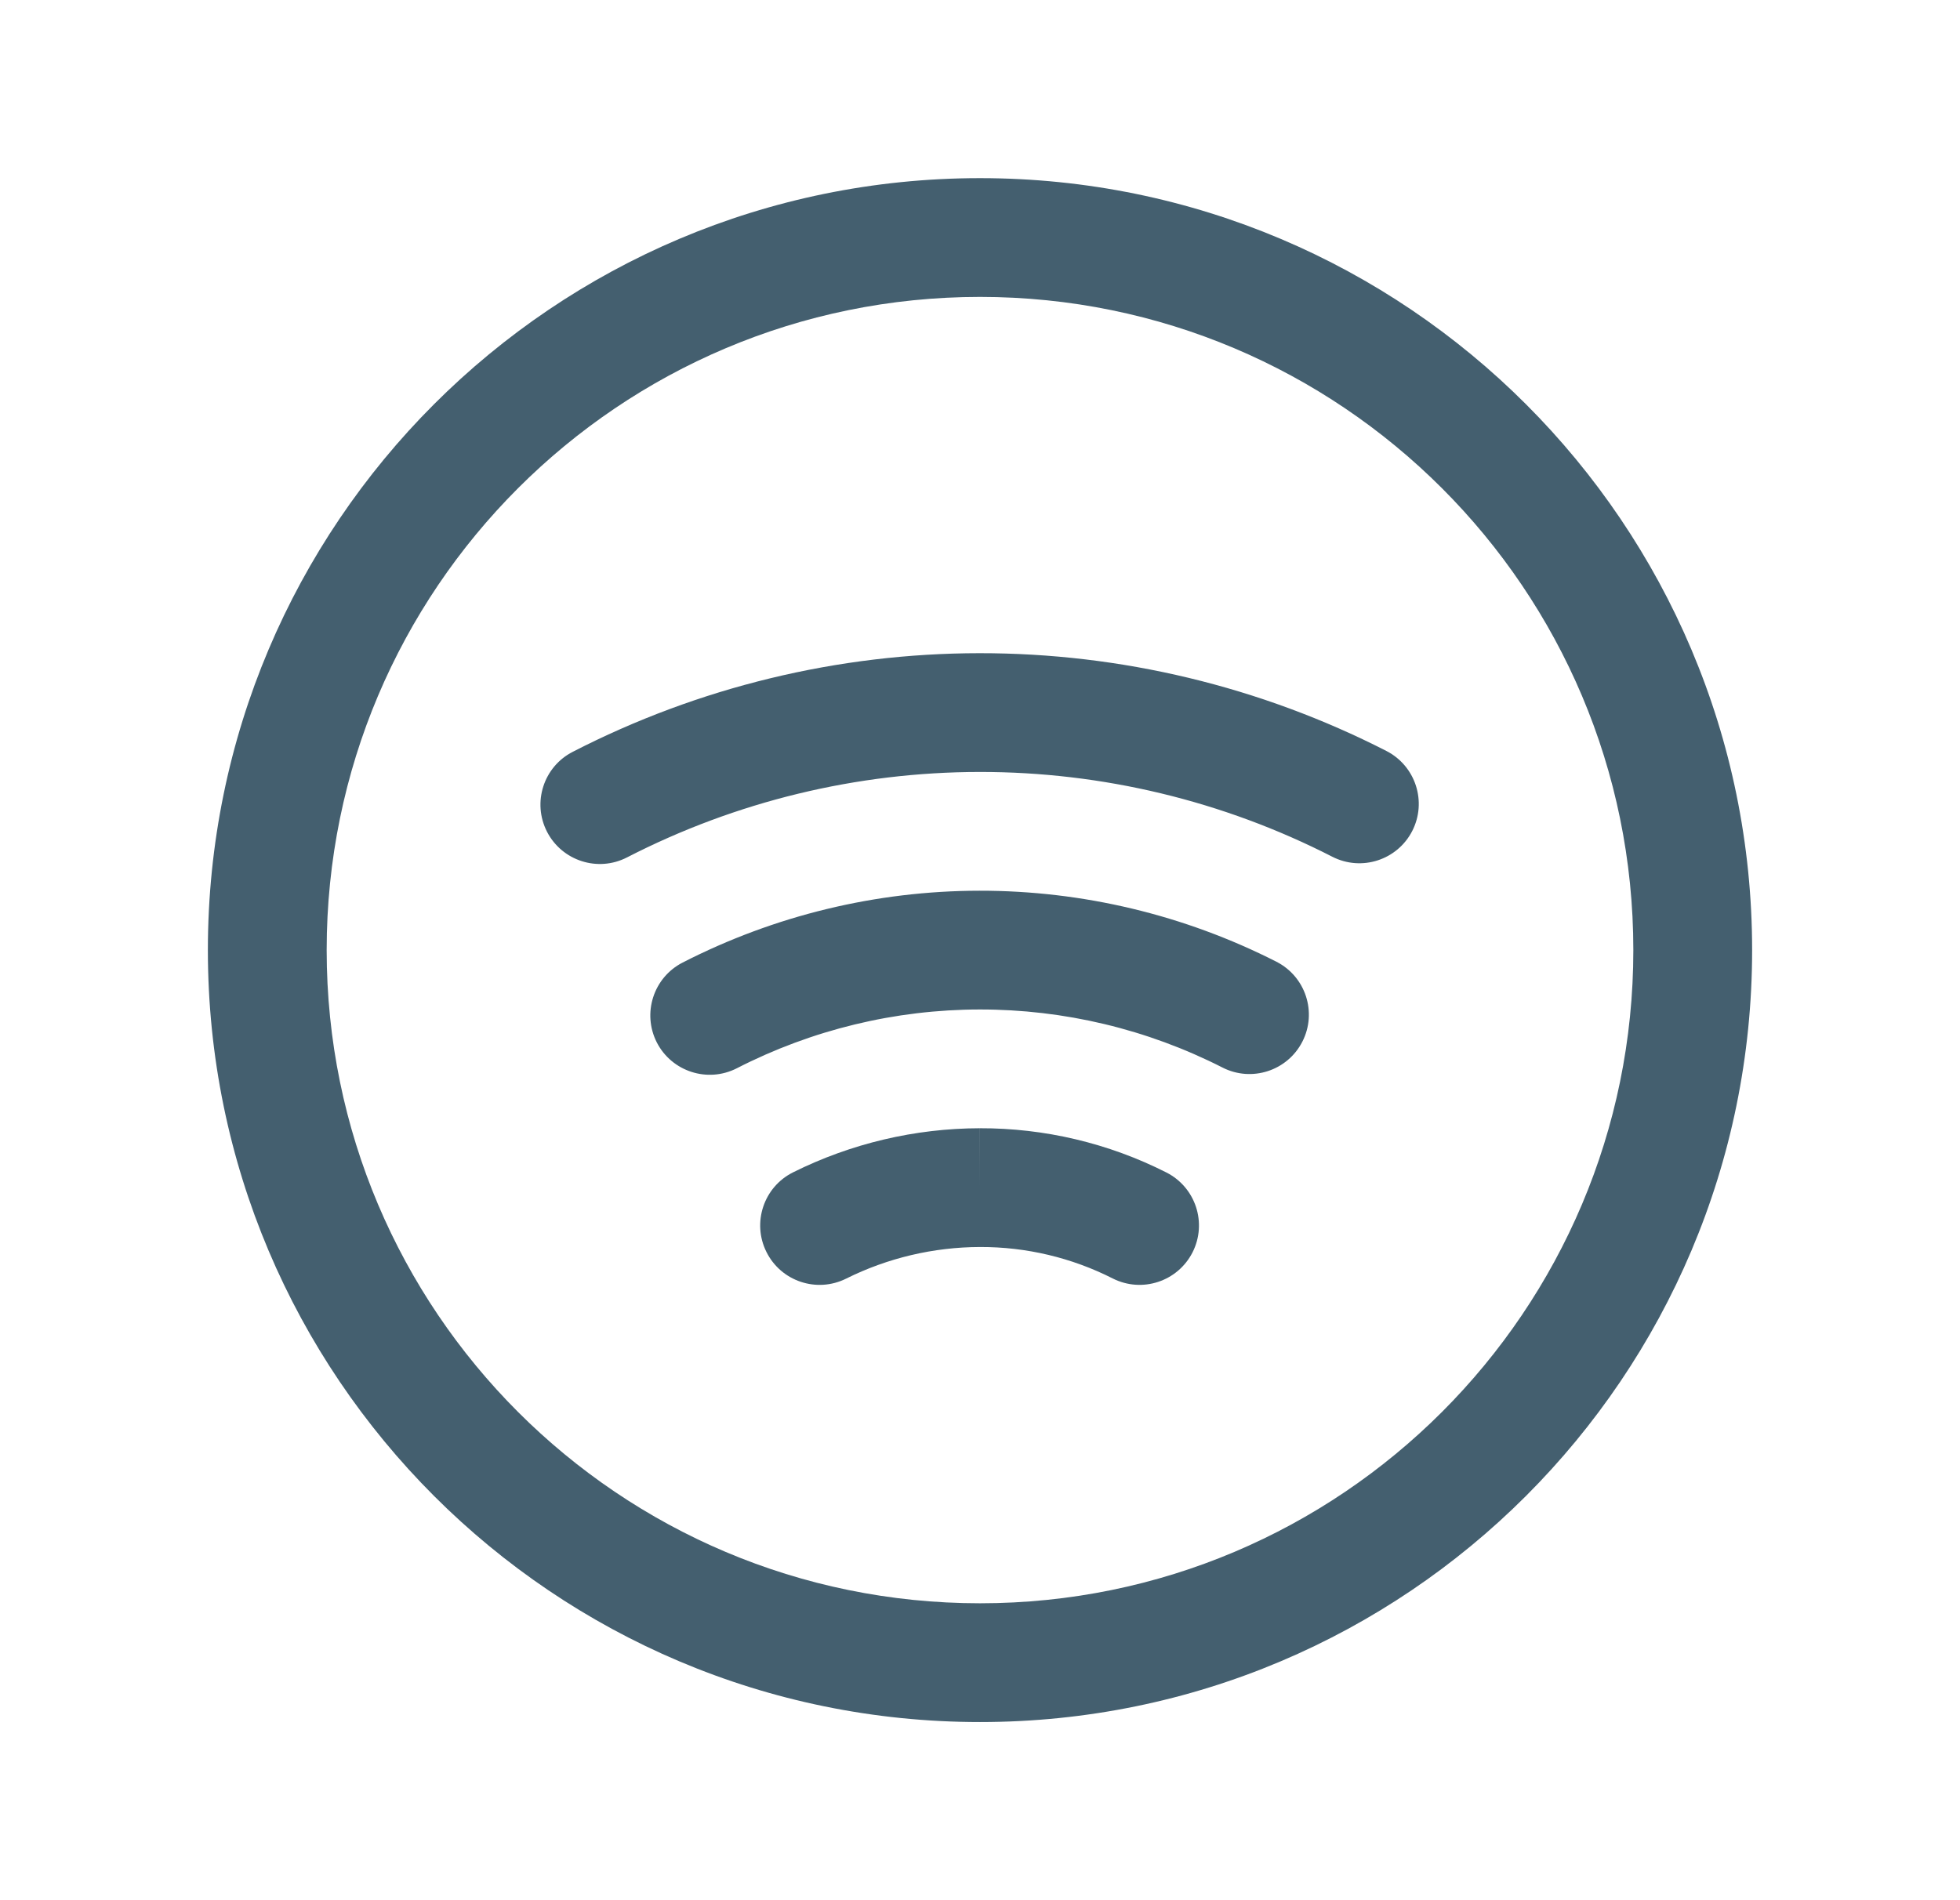 <svg width="33" height="32" viewBox="0 0 33 32" fill="none" xmlns="http://www.w3.org/2000/svg">
<path fill-rule="evenodd" clip-rule="evenodd" d="M16.5 5C10.425 5 5.5 9.925 5.5 16C5.5 22.075 10.425 27 16.5 27C22.575 27 27.5 22.075 27.5 16C27.5 9.925 22.575 5 16.5 5ZM3.5 16C3.5 8.82 9.32 3 16.5 3C23.68 3 29.5 8.82 29.5 16C29.5 23.18 23.68 29 16.5 29C9.32 29 3.5 23.18 3.5 16Z" fill="#445F6F"/>
<path fill-rule="evenodd" clip-rule="evenodd" d="M16.491 11C18.873 10.998 21.222 11.562 23.343 12.647C23.834 12.899 24.029 13.501 23.778 13.993C23.526 14.485 22.924 14.679 22.432 14.428C20.594 13.487 18.558 12.998 16.493 13C14.428 13.002 12.393 13.495 10.557 14.439C10.066 14.692 9.463 14.498 9.21 14.007C8.958 13.516 9.151 12.913 9.643 12.661C11.761 11.572 14.109 11.002 16.491 11Z" fill="#445F6F"/>
<path fill-rule="evenodd" clip-rule="evenodd" d="M16.49 15C18.228 14.998 19.942 15.408 21.491 16.196C21.983 16.447 22.179 17.049 21.928 17.541C21.677 18.033 21.075 18.229 20.583 17.978C19.316 17.333 17.915 16.998 16.493 17C15.072 17.002 13.671 17.341 12.406 17.99C11.914 18.241 11.312 18.047 11.059 17.556C10.808 17.064 11.002 16.462 11.493 16.21C13.04 15.417 14.752 15.002 16.49 15Z" fill="#445F6F"/>
<path fill-rule="evenodd" clip-rule="evenodd" d="M16.497 19C17.588 18.997 18.665 19.252 19.638 19.745C20.131 19.995 20.328 20.596 20.079 21.089C19.829 21.582 19.228 21.779 18.735 21.53C18.043 21.179 17.278 20.998 16.502 21L16.501 21C15.718 21.002 14.946 21.184 14.245 21.533C13.75 21.779 13.15 21.578 12.904 21.083C12.658 20.589 12.859 19.988 13.354 19.742C14.33 19.256 15.406 19.002 16.497 19ZM16.497 19C16.497 19 16.497 19 16.497 19L16.499 20L16.496 19C16.496 19 16.497 19 16.497 19Z" fill="#445F6F"/>
</svg>
